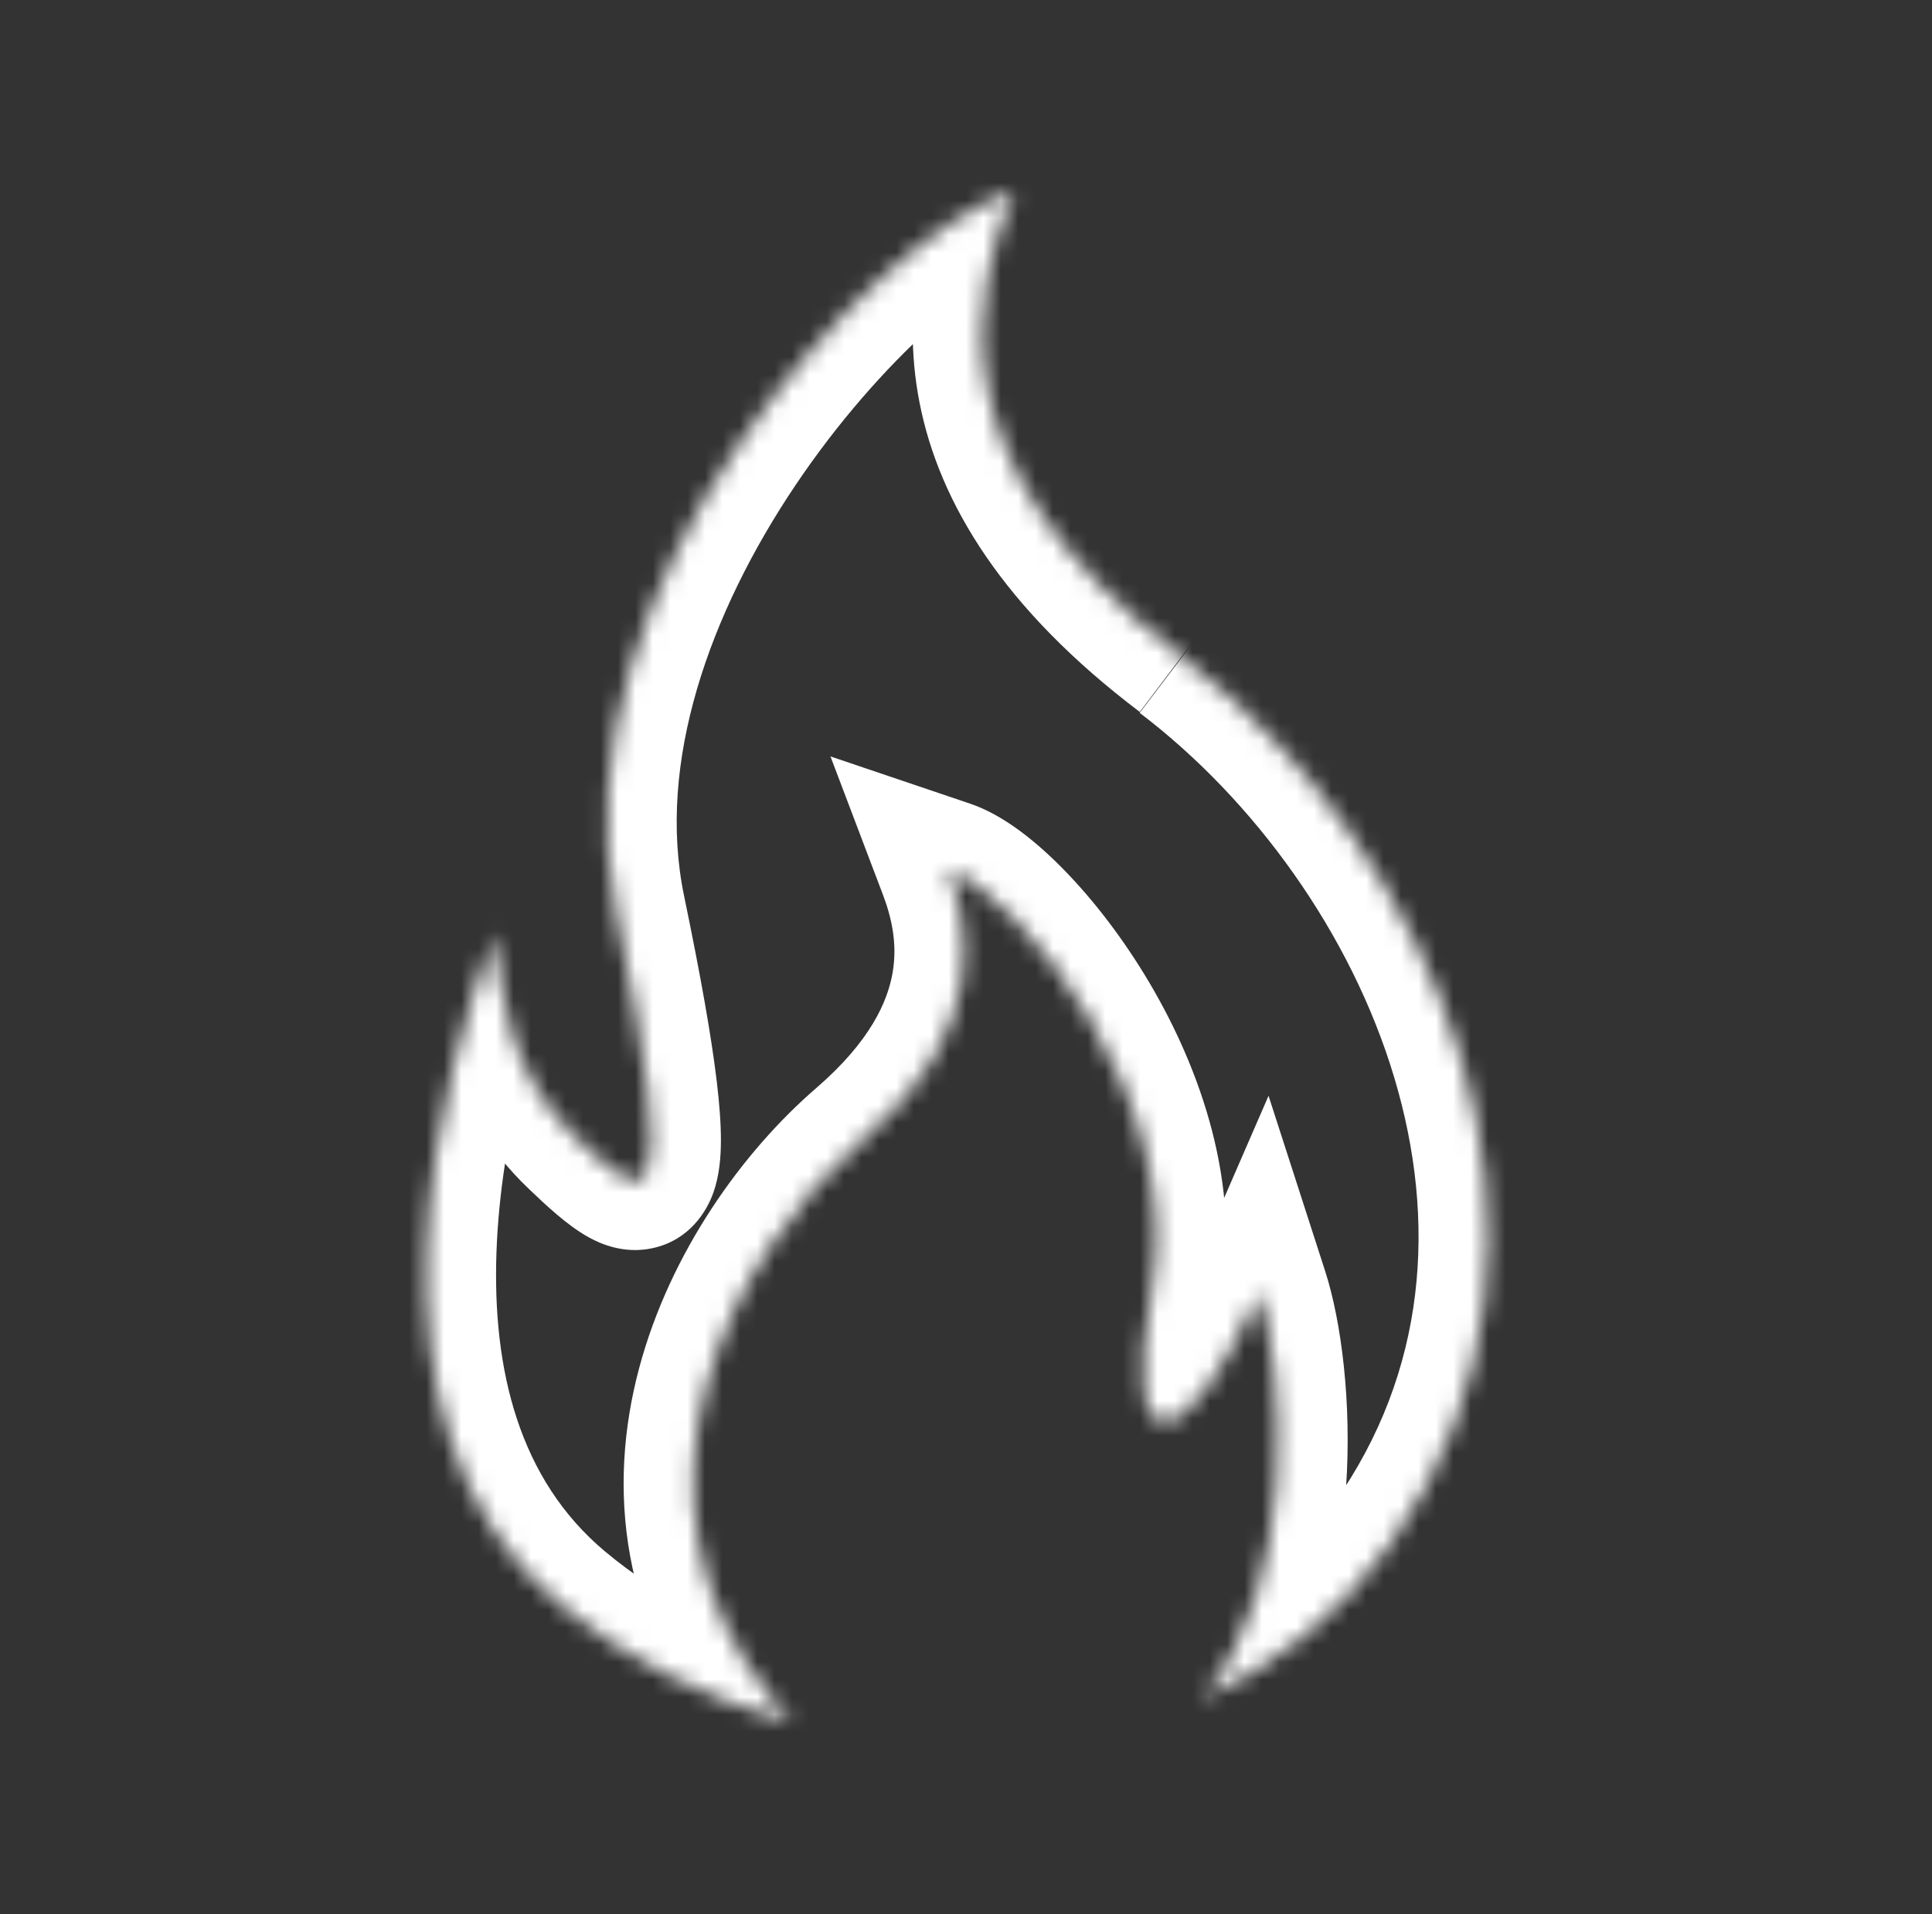 <svg width="111" height="110" viewBox="0 0 111 110" fill="none" xmlns="http://www.w3.org/2000/svg">
<rect x="0" y="0" width="111" height="110" fill="#333333" stroke="none"/>
<mask id="path-1-inside-1_81_2204" fill="white">
<path d="M67.897 37.718C53.43 26.775 55.86 16.599 58.262 11C50.228 13.388 31.557 33.938 35.389 52.3C39.191 70.662 37.19 69.269 33.187 65.46C29.184 61.68 28.784 57.075 28.384 53.693C25.581 61.083 19.634 81.69 32.186 92.207C35.875 95.305 40.535 97.636 45.539 99C45.196 98.602 44.824 98.204 44.481 97.778C34.788 86.01 42.108 71.941 49.513 65.545C56.918 59.15 55.689 53.209 54.459 49.969C58.577 51.362 68.155 63.357 66.182 74.044C64.238 84.76 68.241 83.68 72.329 74.271C73.816 78.876 74.645 90.984 69.041 97.636C73.244 95.731 77.018 92.775 79.935 88.654C92.229 71.202 82.336 48.747 67.897 37.775"/>
</mask>
<path d="M58.262 11L61.938 12.577L65.302 4.735L57.123 7.166L58.262 11ZM35.389 52.3L39.305 51.489L39.304 51.483L35.389 52.3ZM33.187 65.46L35.944 62.562L35.939 62.557L35.933 62.552L33.187 65.46ZM28.384 53.693L32.356 53.222L24.643 52.274L28.384 53.693ZM32.186 92.207L34.759 89.144L34.755 89.141L32.186 92.207ZM45.539 99L44.486 102.859L57.117 106.303L48.568 96.388L45.539 99ZM44.481 97.778L47.597 95.27L47.583 95.252L47.568 95.235L44.481 97.778ZM54.459 49.969L55.741 46.18L47.713 43.464L50.719 51.388L54.459 49.969ZM66.182 74.044L62.248 73.318L62.246 73.33L66.182 74.044ZM72.329 74.271L76.136 73.042L72.882 62.964L68.661 72.677L72.329 74.271ZM69.041 97.636L65.982 95.058L70.692 101.279L69.041 97.636ZM79.935 88.654L83.2 90.964L83.205 90.957L79.935 88.654ZM70.311 34.528C63.656 29.494 61.347 25.007 60.68 21.589C59.999 18.103 60.884 15.035 61.938 12.577L54.586 9.423C53.239 12.565 51.707 17.384 52.828 23.122C53.962 28.927 57.672 34.999 65.484 40.908L70.311 34.528ZM57.123 7.166C54.253 8.019 51.044 10.23 48.078 12.911C45.01 15.684 41.829 19.299 39.055 23.429C33.595 31.558 29.239 42.413 31.473 53.117L39.304 51.483C37.706 43.825 40.77 35.223 45.696 27.89C48.115 24.289 50.87 21.171 53.442 18.846C56.116 16.428 58.254 15.175 59.401 14.834L57.123 7.166ZM31.472 53.111C32.415 57.667 32.976 60.891 33.24 63.111C33.372 64.222 33.42 65.002 33.419 65.527C33.417 66.121 33.35 66.122 33.448 65.848C33.572 65.501 34.172 64.267 35.769 63.908C36.417 63.763 36.939 63.845 37.223 63.917C37.502 63.988 37.662 64.077 37.679 64.086C37.693 64.094 37.546 64.007 37.181 63.697C36.841 63.407 36.441 63.035 35.944 62.562L30.43 68.358C31.308 69.193 32.586 70.416 33.83 71.099C34.41 71.418 35.809 72.099 37.521 71.714C39.611 71.245 40.595 69.622 40.982 68.539C41.342 67.53 41.416 66.449 41.419 65.548C41.421 64.577 41.336 63.446 41.184 62.166C40.879 59.601 40.263 56.113 39.305 51.489L31.472 53.111ZM35.933 62.552C33.12 59.895 32.774 56.755 32.356 53.222L24.411 54.163C24.794 57.395 25.248 63.464 30.441 68.368L35.933 62.552ZM24.643 52.274C23.167 56.168 20.82 63.629 20.53 71.632C20.241 79.604 21.988 88.881 29.617 95.273L34.755 89.141C29.832 85.016 28.278 78.73 28.525 71.922C28.77 65.145 30.798 58.607 32.124 55.111L24.643 52.274ZM29.613 95.27C33.8 98.786 38.998 101.363 44.486 102.859L46.591 95.141C42.072 93.909 37.949 91.824 34.759 89.144L29.613 95.27ZM48.568 96.388C48.073 95.813 47.896 95.642 47.597 95.27L41.364 100.286C41.751 100.766 42.319 101.391 42.509 101.612L48.568 96.388ZM47.568 95.235C43.666 90.498 43.185 85.42 44.45 80.678C45.758 75.776 48.94 71.325 52.127 68.573L46.898 62.518C42.68 66.161 38.501 71.942 36.72 78.616C34.897 85.45 35.602 93.291 41.393 100.321L47.568 95.235ZM52.127 68.573C56.41 64.874 58.519 61.002 59.166 57.255C59.801 53.578 58.942 50.508 58.199 48.55L50.719 51.388C51.206 52.67 51.577 54.191 51.283 55.893C51.001 57.526 50.021 59.822 46.898 62.518L52.127 68.573ZM53.178 53.758C53.151 53.749 53.374 53.831 53.848 54.181C54.29 54.508 54.832 54.981 55.438 55.604C56.65 56.851 57.981 58.559 59.16 60.555C61.58 64.652 62.988 69.312 62.248 73.318L70.116 74.77C71.349 68.089 68.954 61.407 66.049 56.487C64.565 53.974 62.853 51.754 61.173 50.027C59.611 48.42 57.696 46.841 55.741 46.18L53.178 53.758ZM62.246 73.33C61.737 76.138 61.534 78.566 61.782 80.445C61.901 81.351 62.176 82.567 62.945 83.638C63.877 84.936 65.445 85.848 67.328 85.69C68.841 85.563 69.978 84.782 70.64 84.228C71.373 83.616 72.025 82.857 72.598 82.074C73.752 80.498 74.906 78.379 75.998 75.866L68.661 72.677C67.709 74.868 66.828 76.412 66.143 77.349C65.796 77.823 65.576 78.034 65.51 78.09C65.482 78.114 65.546 78.054 65.703 77.975C65.857 77.897 66.186 77.758 66.658 77.718C67.165 77.676 67.756 77.757 68.329 78.04C68.885 78.316 69.241 78.69 69.444 78.973C69.637 79.242 69.71 79.45 69.726 79.5C69.744 79.556 69.731 79.534 69.713 79.401C69.677 79.125 69.653 78.611 69.71 77.796C69.766 76.998 69.894 75.991 70.118 74.758L62.246 73.33ZM68.523 75.5C69.083 77.236 69.632 80.892 69.354 84.909C69.073 88.96 68 92.664 65.982 95.058L72.1 100.213C75.687 95.956 77.001 90.28 77.335 85.463C77.671 80.612 77.062 75.911 76.136 73.042L68.523 75.5ZM70.692 101.279C75.506 99.098 79.851 95.697 83.2 90.964L76.669 86.343C74.186 89.854 70.982 92.365 67.39 93.992L70.692 101.279ZM83.205 90.957C90.191 81.041 90.795 69.741 87.773 59.638C84.776 49.614 78.173 40.559 70.318 34.59L65.478 40.96C72.061 45.962 77.624 53.621 80.109 61.93C82.57 70.161 81.973 78.815 76.665 86.35L83.205 90.957Z" fill="white" mask="url(#path-1-inside-1_81_2204)"/>
</svg>
